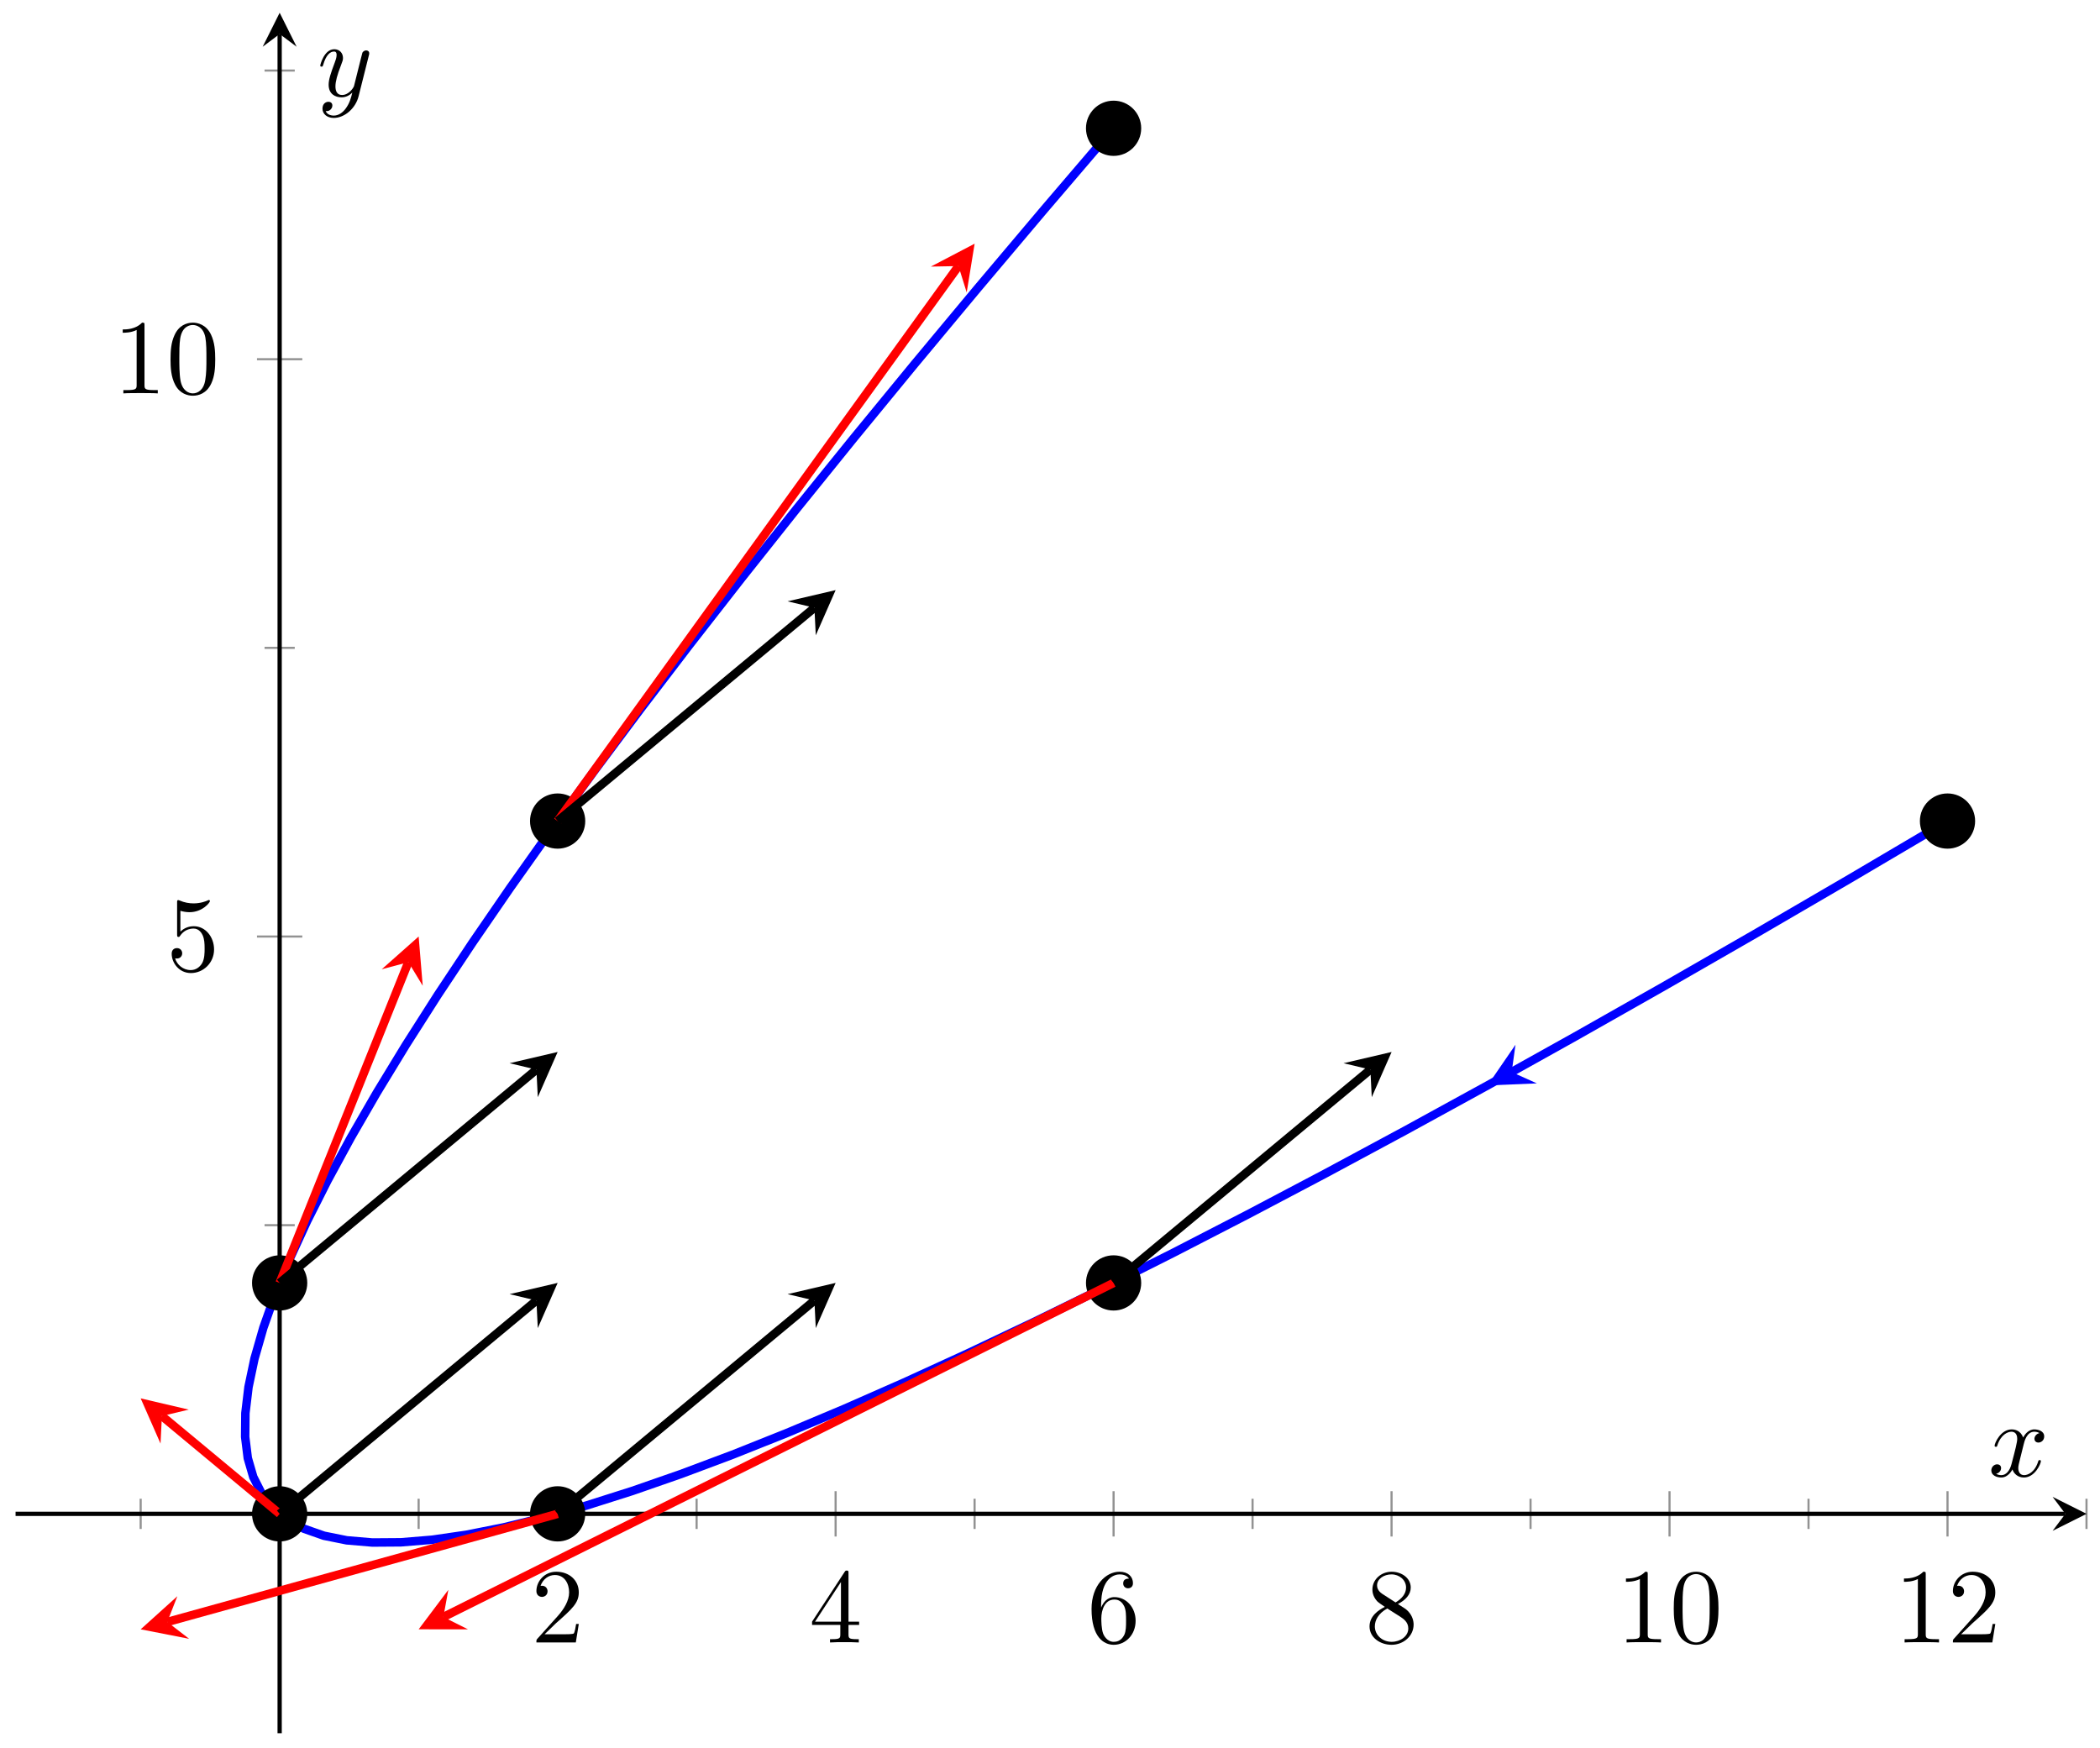 <svg xmlns="http://www.w3.org/2000/svg" xmlns:xlink="http://www.w3.org/1999/xlink" version="1.1" width="197" height="164" viewBox="0 0 197 164">
<defs>
<path id="font_1_3" d="M.127 .077 .233 .18C.389 .318 .449 .372 .449 .472 .449 .586 .359 .666 .237 .666 .124 .666 .05 .574 .05 .485 .05 .429 .1 .429 .103 .429 .12 .429 .155 .441 .155 .482 .155 .508 .137 .534 .102 .534 .094 .534 .092 .534 .089 .533 .112 .598 .166 .635 .224 .635 .315 .635 .358 .554 .358 .472 .358 .392 .308 .313 .253 .251L.061 .037C.05 .026 .05 .024 .05 0H.421L.449 .174H.424C.419 .144 .412 .1 .402 .085 .395 .077 .329 .077 .307 .077H.127Z"/>
<path id="font_1_4" d="M.294 .165V.078C.294 .042 .292 .031 .218 .031H.197V0C.238 .003 .29 .003 .332 .003 .374 .003 .427 .003 .468 0V.031H.447C.373 .031 .371 .042 .371 .078V.165H.471V.196H.371V.651C.371 .671 .371 .677 .355 .677 .346 .677 .343 .677 .335 .665L.028 .196V.165H.294M.3 .196H.056L.3 .569V.196Z"/>
<path id="font_1_6" d="M.132 .328V.352C.132 .605 .256 .641 .307 .641 .331 .641 .373 .635 .395 .601 .38 .601 .34 .601 .34 .556 .34 .525 .364 .51 .386 .51 .402 .51 .432 .519 .432 .558 .432 .618 .388 .666 .305 .666 .177 .666 .042 .537 .042 .316 .042 .049 .158-.022 .251-.022 .362-.022 .457 .072 .457 .204 .457 .331 .368 .427 .257 .427 .189 .427 .152 .376 .132 .328M.251 .006C.188 .006 .158 .066 .152 .081 .134 .128 .134 .208 .134 .226 .134 .304 .166 .404 .256 .404 .272 .404 .318 .404 .349 .342 .367 .305 .367 .254 .367 .205 .367 .157 .367 .107 .35 .071 .32 .011 .274 .006 .251 .006Z"/>
<path id="font_1_7" d="M.163 .457C.117 .487 .113 .521 .113 .538 .113 .599 .178 .641 .249 .641 .322 .641 .386 .589 .386 .517 .386 .46 .347 .412 .287 .377L.163 .457M.309 .362C.381 .399 .43 .451 .43 .517 .43 .609 .341 .666 .25 .666 .15 .666 .069 .592 .069 .499 .069 .481 .071 .436 .113 .389 .124 .377 .161 .352 .186 .335 .128 .306 .042 .25 .042 .151 .042 .045 .144-.022 .249-.022 .362-.022 .457 .061 .457 .168 .457 .204 .446 .249 .408 .291 .389 .312 .373 .322 .309 .362M.209 .32 .332 .242C.36 .223 .407 .193 .407 .132 .407 .058 .332 .006 .25 .006 .164 .006 .092 .068 .092 .151 .092 .209 .124 .273 .209 .32Z"/>
<path id="font_1_2" d="M.294 .64C.294 .664 .294 .666 .271 .666 .209 .602 .121 .602 .089 .602V.571C.109 .571 .168 .571 .22 .597V.079C.22 .043 .217 .031 .127 .031H.095V0C.13 .003 .217 .003 .257 .003 .297 .003 .384 .003 .419 0V.031H.387C.297 .031 .294 .042 .294 .079V.64Z"/>
<path id="font_1_1" d="M.46 .32C.46 .4 .455 .48 .42 .554 .374 .65 .292 .666 .25 .666 .19 .666 .117 .64 .076 .547 .044 .478 .039 .4 .039 .32 .039 .245 .043 .155 .084 .079 .127-.002 .2-.022 .249-.022 .303-.022 .379-.001 .423 .094 .455 .163 .46 .241 .46 .32M.249-0C.21-0 .151 .025 .133 .121 .122 .181 .122 .273 .122 .332 .122 .396 .122 .462 .13 .516 .149 .635 .224 .644 .249 .644 .282 .644 .348 .626 .367 .527 .377 .471 .377 .395 .377 .332 .377 .257 .377 .189 .366 .125 .351 .03 .294-0 .249-0Z"/>
<path id="font_1_5" d="M.449 .2C.449 .319 .367 .419 .259 .419 .211 .419 .168 .403 .132 .368V.564C.152 .558 .185 .551 .217 .551 .34 .551 .41 .642 .41 .655 .41 .661 .407 .666 .4 .666 .399 .666 .397 .666 .392 .663 .372 .654 .323 .634 .256 .634 .216 .634 .17 .641 .123 .662 .115 .665 .113 .665 .111 .665 .101 .665 .101 .657 .101 .641V.344C.101 .326 .101 .318 .115 .318 .122 .318 .124 .321 .128 .327 .139 .343 .176 .397 .257 .397 .309 .397 .334 .351 .342 .333 .358 .296 .36 .257 .36 .207 .36 .172 .36 .112 .336 .07 .312 .031 .275 .006 .229 .006 .156 .006 .099 .058 .082 .117 .085 .116 .088 .115 .099 .115 .132 .115 .149 .14 .149 .164 .149 .188 .132 .213 .099 .213 .085 .213 .05 .206 .05 .16 .05 .074 .119-.022 .231-.022 .347-.022 .449 .073 .449 .2Z"/>
<clipPath id="clip_2">
<path transform="matrix(1,0,0,-1,1.461,162.597)" d="M0 0H194.273V161.395H0Z"/>
</clipPath>
<path id="font_3_1" d="M.334 .302C.34 .328 .363 .42 .433 .42 .438 .42 .462 .42 .483 .407 .455 .402 .435 .377 .435 .353 .435 .337 .446 .318 .473 .318 .495 .318 .527 .336 .527 .376 .527 .428 .468 .442 .434 .442 .376 .442 .341 .389 .329 .366 .304 .432 .25 .442 .221 .442 .117 .442 .06 .313 .06 .288 .06 .278 .07 .278 .072 .278 .08 .278 .083 .28 .085 .289 .119 .395 .185 .42 .219 .42 .238 .42 .273 .411 .273 .353 .273 .322 .256 .255 .219 .115 .203 .053 .168 .011 .124 .011 .118 .011 .095 .011 .074 .024 .099 .029 .121 .05 .121 .078 .121 .105 .099 .113 .084 .113 .054 .113 .029 .087 .029 .055 .029 .009 .079-.011 .123-.011 .189-.011 .225 .059 .228 .065 .24 .028 .276-.011 .336-.011 .439-.011 .496 .118 .496 .143 .496 .153 .487 .153 .484 .153 .475 .153 .473 .149 .471 .142 .438 .035 .37 .011 .338 .011 .299 .011 .283 .043 .283 .077 .283 .099 .289 .121 .3 .165L.334 .302Z"/>
<path id="font_3_2" d="M.486 .381C.49 .395 .49 .397 .49 .404 .49 .422 .476 .431 .461 .431 .451 .431 .435 .425 .426 .41 .424 .405 .416 .374 .412 .356 .405 .33 .398 .303 .392 .276L.347 .096C.343 .081 .3 .011 .234 .011 .183 .011 .172 .055 .172 .092 .172 .138 .189 .2 .223 .288 .239 .329 .243 .34 .243 .36 .243 .405 .211 .442 .161 .442 .066 .442 .029 .297 .029 .288 .029 .278 .039 .278 .041 .278 .051 .278 .052 .28 .057 .296 .084 .39 .124 .42 .158 .42 .166 .42 .183 .42 .183 .388 .183 .363 .173 .337 .166 .318 .126 .212 .108 .155 .108 .108 .108 .019 .171-.011 .23-.011 .269-.011 .303 .006 .331 .034 .318-.018 .306-.067 .266-.12 .24-.154 .202-.183 .156-.183 .142-.183 .097-.18 .08-.141 .096-.141 .109-.141 .123-.129 .133-.12 .143-.107 .143-.088 .143-.057 .116-.053 .106-.053 .083-.053 .05-.069 .05-.118 .05-.168 .094-.205 .156-.205 .259-.205 .362-.114 .39-.001L.486 .381Z"/>
</defs>
<path transform="matrix(1,0,0,-1,1.461,162.597)" stroke-width=".199" stroke-linecap="butt" stroke-miterlimit="10" stroke-linejoin="miter" fill="none" stroke="#929292" d="M11.735 19.163V21.998M37.811 19.163V21.998M63.888 19.163V21.998M89.965 19.163V21.998M116.042 19.163V21.998M142.119 19.163V21.998M168.196 19.163V21.998M194.273 19.163V21.998"/>
<path transform="matrix(1,0,0,-1,1.461,162.597)" stroke-width=".199" stroke-linecap="butt" stroke-miterlimit="10" stroke-linejoin="miter" fill="none" stroke="#929292" d="M50.85 18.455V22.706M76.927 18.455V22.706M103.004 18.455V22.706M129.08 18.455V22.706M155.157 18.455V22.706M181.234 18.455V22.706"/>
<path transform="matrix(1,0,0,-1,1.461,162.597)" stroke-width=".199" stroke-linecap="butt" stroke-miterlimit="10" stroke-linejoin="miter" fill="none" stroke="#929292" d="M23.356 47.66H26.19M23.356 101.82H26.19M23.356 155.979H26.19"/>
<path transform="matrix(1,0,0,-1,1.461,162.597)" stroke-width=".199" stroke-linecap="butt" stroke-miterlimit="10" stroke-linejoin="miter" fill="none" stroke="#929292" d="M22.647 74.74H26.899M22.647 128.899H26.899"/>
<path transform="matrix(1,0,0,-1,1.461,162.597)" stroke-width=".399" stroke-linecap="butt" stroke-miterlimit="10" stroke-linejoin="miter" fill="none" stroke="#000000" d="M0 20.581H192.28"/>
<path transform="matrix(1,0,0,-1,193.751,142.016)" d="M1.993 0-1.196 1.594 0 0-1.196-1.594"/>
<path transform="matrix(1,0,0,-1,1.461,162.597)" stroke-width=".399" stroke-linecap="butt" stroke-miterlimit="10" stroke-linejoin="miter" fill="none" stroke="#000000" d="M24.773 0V159.402"/>
<path transform="matrix(0,-1,-1,-0,26.235,3.19)" d="M1.993 0-1.196 1.594 0 0-1.196-1.594"/>
<use data-text="2" xlink:href="#font_1_3" transform="matrix(9.963,0,0,-9.963,49.822,154.082)"/>
<use data-text="4" xlink:href="#font_1_4" transform="matrix(9.963,0,0,-9.963,75.901,154.082)"/>
<use data-text="6" xlink:href="#font_1_6" transform="matrix(9.963,0,0,-9.963,101.979,154.082)"/>
<use data-text="8" xlink:href="#font_1_7" transform="matrix(9.963,0,0,-9.963,128.057,154.082)"/>
<use data-text="1" xlink:href="#font_1_2" transform="matrix(9.963,0,0,-9.963,151.644,154.082)"/>
<use data-text="0" xlink:href="#font_1_1" transform="matrix(9.963,0,0,-9.963,156.626,154.082)"/>
<use data-text="1" xlink:href="#font_1_2" transform="matrix(9.963,0,0,-9.963,177.723,154.082)"/>
<use data-text="2" xlink:href="#font_1_3" transform="matrix(9.963,0,0,-9.963,182.704,154.082)"/>
<use data-text="5" xlink:href="#font_1_5" transform="matrix(9.963,0,0,-9.963,15.608,91.065)"/>
<use data-text="1" xlink:href="#font_1_2" transform="matrix(9.963,0,0,-9.963,10.626,36.904)"/>
<use data-text="0" xlink:href="#font_1_1" transform="matrix(9.963,0,0,-9.963,15.608,36.904)"/>
<g clip-path="url(#clip_2)">
<path transform="matrix(1,0,0,-1,1.461,162.597)" stroke-width=".797" stroke-linecap="butt" stroke-miterlimit="10" stroke-linejoin="miter" fill="none" stroke="#0000ff" d="M181.234 85.572 172.088 80.176 163.211 75.004 154.603 70.057 146.266 65.333 138.198 60.834 130.399 56.558 122.871 52.507 115.612 48.68 108.623 45.076 101.903 41.697 95.453 38.542 89.273 35.61 83.362 32.903 77.722 30.42 72.35 28.161 67.249 26.126 62.417 24.315 57.855 22.728 53.562 21.365 49.54 20.226 45.787 19.311 42.303 18.62 39.089 18.153 36.145 17.911 33.471 17.892 31.066 18.097 28.931 18.527 27.066 19.18 25.47 20.057 24.144 21.159 23.088 22.484 22.301 24.034 21.784 25.808 21.537 27.805 21.559 30.027 21.851 32.473 22.413 35.142 23.244 38.036 24.346 41.154 25.716 44.496 27.357 48.062 29.267 51.852 31.447 55.865 33.896 60.104 36.615 64.566 39.604 69.252 42.863 74.162 46.391 79.296 50.189 84.654 54.256 90.236 58.593 96.043 63.2 102.073 68.077 108.327 73.223 114.806 78.639 121.508 84.325 128.435 90.28 135.585 96.505 142.96 103 150.558"/>
<path transform="matrix(1,0,0,-1,1.461,162.597)" d="M105.395 42.244C105.395 43.565 104.324 44.635 103.004 44.635 101.683 44.635 100.613 43.565 100.613 42.244 100.613 40.924 101.683 39.853 103.004 39.853 104.324 39.853 105.395 40.924 105.395 42.244ZM103.004 42.244"/>
<path transform="matrix(1,0,0,-1,1.461,162.597)" stroke-width=".399" stroke-linecap="butt" stroke-miterlimit="10" stroke-linejoin="miter" fill="none" stroke="#000000" d="M105.395 42.244C105.395 43.565 104.324 44.635 103.004 44.635 101.683 44.635 100.613 43.565 100.613 42.244 100.613 40.924 101.683 39.853 103.004 39.853 104.324 39.853 105.395 40.924 105.395 42.244ZM103.004 42.244"/>
<path transform="matrix(1,0,0,-1,1.461,162.597)" d="M53.241 20.581C53.241 21.901 52.17 22.972 50.85 22.972 49.529 22.972 48.459 21.901 48.459 20.581 48.459 19.26 49.529 18.189 50.85 18.189 52.17 18.189 53.241 19.26 53.241 20.581ZM50.85 20.581"/>
<path transform="matrix(1,0,0,-1,1.461,162.597)" stroke-width=".399" stroke-linecap="butt" stroke-miterlimit="10" stroke-linejoin="miter" fill="none" stroke="#000000" d="M53.241 20.581C53.241 21.901 52.17 22.972 50.85 22.972 49.529 22.972 48.459 21.901 48.459 20.581 48.459 19.26 49.529 18.189 50.85 18.189 52.17 18.189 53.241 19.26 53.241 20.581ZM50.85 20.581"/>
<path transform="matrix(1,0,0,-1,1.461,162.597)" d="M27.164 20.581C27.164 21.901 26.094 22.972 24.773 22.972 23.452 22.972 22.382 21.901 22.382 20.581 22.382 19.26 23.452 18.189 24.773 18.189 26.094 18.189 27.164 19.26 27.164 20.581ZM24.773 20.581"/>
<path transform="matrix(1,0,0,-1,1.461,162.597)" stroke-width=".399" stroke-linecap="butt" stroke-miterlimit="10" stroke-linejoin="miter" fill="none" stroke="#000000" d="M27.164 20.581C27.164 21.901 26.094 22.972 24.773 22.972 23.452 22.972 22.382 21.901 22.382 20.581 22.382 19.26 23.452 18.189 24.773 18.189 26.094 18.189 27.164 19.26 27.164 20.581ZM24.773 20.581"/>
<path transform="matrix(1,0,0,-1,1.461,162.597)" d="M27.164 42.244C27.164 43.565 26.094 44.635 24.773 44.635 23.452 44.635 22.382 43.565 22.382 42.244 22.382 40.924 23.452 39.853 24.773 39.853 26.094 39.853 27.164 40.924 27.164 42.244ZM24.773 42.244"/>
<path transform="matrix(1,0,0,-1,1.461,162.597)" stroke-width=".399" stroke-linecap="butt" stroke-miterlimit="10" stroke-linejoin="miter" fill="none" stroke="#000000" d="M27.164 42.244C27.164 43.565 26.094 44.635 24.773 44.635 23.452 44.635 22.382 43.565 22.382 42.244 22.382 40.924 23.452 39.853 24.773 39.853 26.094 39.853 27.164 40.924 27.164 42.244ZM24.773 42.244"/>
<path transform="matrix(1,0,0,-1,1.461,162.597)" d="M53.241 85.572C53.241 86.892 52.17 87.963 50.85 87.963 49.529 87.963 48.459 86.892 48.459 85.572 48.459 84.251 49.529 83.181 50.85 83.181 52.17 83.181 53.241 84.251 53.241 85.572ZM50.85 85.572"/>
<path transform="matrix(1,0,0,-1,1.461,162.597)" stroke-width=".399" stroke-linecap="butt" stroke-miterlimit="10" stroke-linejoin="miter" fill="none" stroke="#000000" d="M53.241 85.572C53.241 86.892 52.17 87.963 50.85 87.963 49.529 87.963 48.459 86.892 48.459 85.572 48.459 84.251 49.529 83.181 50.85 83.181 52.17 83.181 53.241 84.251 53.241 85.572ZM50.85 85.572"/>
<path transform="matrix(1,0,0,-1,1.461,162.597)" d="M183.625 85.572C183.625 86.892 182.555 87.963 181.234 87.963 179.914 87.963 178.843 86.892 178.843 85.572 178.843 84.251 179.914 83.181 181.234 83.181 182.555 83.181 183.625 84.251 183.625 85.572ZM181.234 85.572"/>
<path transform="matrix(1,0,0,-1,1.461,162.597)" stroke-width=".399" stroke-linecap="butt" stroke-miterlimit="10" stroke-linejoin="miter" fill="none" stroke="#000000" d="M183.625 85.572C183.625 86.892 182.555 87.963 181.234 87.963 179.914 87.963 178.843 86.892 178.843 85.572 178.843 84.251 179.914 83.181 181.234 83.181 182.555 83.181 183.625 84.251 183.625 85.572ZM181.234 85.572"/>
<path transform="matrix(1,0,0,-1,1.461,162.597)" d="M105.395 150.563C105.395 151.883 104.324 152.954 103.004 152.954 101.683 152.954 100.613 151.883 100.613 150.563 100.613 149.242 101.683 148.172 103.004 148.172 104.324 148.172 105.395 149.242 105.395 150.563ZM103.004 150.563"/>
<path transform="matrix(1,0,0,-1,1.461,162.597)" stroke-width=".399" stroke-linecap="butt" stroke-miterlimit="10" stroke-linejoin="miter" fill="none" stroke="#000000" d="M105.395 150.563C105.395 151.883 104.324 152.954 103.004 152.954 101.683 152.954 100.613 151.883 100.613 150.563 100.613 149.242 101.683 148.172 103.004 148.172 104.324 148.172 105.395 149.242 105.395 150.563ZM103.004 150.563"/>
<path transform="matrix(1,0,0,-1,1.461,162.597)" stroke-width=".797" stroke-linecap="butt" stroke-miterlimit="10" stroke-linejoin="miter" fill="none" stroke="#ff0000" d="M103.004 42.244 40.13 10.904"/>
<path transform="matrix(-.895,.446,.446,.895,41.592,151.692)" d="M2.59 0-1.554 2.072 0 0-1.554-2.072" fill="#ff0000"/>
<path transform="matrix(1,0,0,-1,1.461,162.597)" stroke-width=".797" stroke-linecap="butt" stroke-miterlimit="10" stroke-linejoin="miter" fill="none" stroke="#ff0000" d="M50.85 20.581 14.231 10.44"/>
<path transform="matrix(-.964,.267,.267,.964,15.692,152.157)" d="M2.59 0-1.554 2.072 0 0-1.554-2.072" fill="#ff0000"/>
<path transform="matrix(1,0,0,-1,1.461,162.597)" stroke-width=".797" stroke-linecap="butt" stroke-miterlimit="10" stroke-linejoin="miter" fill="none" stroke="#ff0000" d="M24.773 20.581 13.727 29.757"/>
<path transform="matrix(-.769,-.639,-.639,.769,15.188,132.839)" d="M2.59 0-1.554 2.072 0 0-1.554-2.072" fill="#ff0000"/>
<path transform="matrix(1,0,0,-1,1.461,162.597)" stroke-width=".797" stroke-linecap="butt" stroke-miterlimit="10" stroke-linejoin="miter" fill="none" stroke="#ff0000" d="M24.773 42.244 36.847 72.336"/>
<path transform="matrix(.372,-.928,-.928,-.372,38.31,90.259)" d="M2.59 0-1.554 2.072 0 0-1.554-2.072" fill="#ff0000"/>
<path transform="matrix(1,0,0,-1,1.461,162.597)" stroke-width=".797" stroke-linecap="butt" stroke-miterlimit="10" stroke-linejoin="miter" fill="none" stroke="#ff0000" d="M50.85 85.572 88.449 137.631"/>
<path transform="matrix(.585,-.811,-.811,-.585,89.914,24.961)" d="M2.59 0-1.554 2.072 0 0-1.554-2.072" fill="#ff0000"/>
<path transform="matrix(1,0,0,-1,1.461,162.597)" stroke-width=".797" stroke-linecap="butt" stroke-miterlimit="10" stroke-linejoin="miter" fill="none" stroke="#000000" d="M103.004 42.244 127.088 62.253"/>
<path transform="matrix(.769,-.639,-.639,-.769,128.555,100.342)" d="M2.59 0-1.554 2.072 0 0-1.554-2.072"/>
<path transform="matrix(1,0,0,-1,1.461,162.597)" stroke-width=".797" stroke-linecap="butt" stroke-miterlimit="10" stroke-linejoin="miter" fill="none" stroke="#000000" d="M50.85 20.581 74.934 40.589"/>
<path transform="matrix(.769,-.639,-.639,-.769,76.399,122.006)" d="M2.59 0-1.554 2.072 0 0-1.554-2.072"/>
<path transform="matrix(1,0,0,-1,1.461,162.597)" stroke-width=".797" stroke-linecap="butt" stroke-miterlimit="10" stroke-linejoin="miter" fill="none" stroke="#000000" d="M24.773 20.581 48.858 40.589"/>
<path transform="matrix(.769,-.639,-.639,-.769,50.321,122.006)" d="M2.59 0-1.554 2.072 0 0-1.554-2.072"/>
<path transform="matrix(1,0,0,-1,1.461,162.597)" stroke-width=".797" stroke-linecap="butt" stroke-miterlimit="10" stroke-linejoin="miter" fill="none" stroke="#000000" d="M24.773 42.244 48.858 62.253"/>
<path transform="matrix(.769,-.639,-.639,-.769,50.321,100.342)" d="M2.59 0-1.554 2.072 0 0-1.554-2.072"/>
<path transform="matrix(1,0,0,-1,1.461,162.597)" stroke-width=".797" stroke-linecap="butt" stroke-miterlimit="10" stroke-linejoin="miter" fill="none" stroke="#000000" d="M50.85 85.572 74.934 105.58"/>
<path transform="matrix(.769,-.639,-.639,-.769,76.399,57.013)" d="M2.59 0-1.554 2.072 0 0-1.554-2.072"/>
<path transform="matrix(1,0,0,-1,1.461,162.597)" stroke-width=".797" stroke-linecap="butt" stroke-miterlimit="10" stroke-linejoin="miter" fill="none" stroke="#0000ff" d="M138.859 61.2 140.343 62.022"/>
<path transform="matrix(-.875,.484,.484,.875,141.811,100.573)" d="M2.59 0-1.554 2.072 0 0-1.554-2.072" fill="#0000ff"/>
</g>
<use data-text="x" xlink:href="#font_3_1" transform="matrix(9.963,0,0,-9.963,186.515,138.497)"/>
<use data-text="y" xlink:href="#font_3_2" transform="matrix(9.963,0,0,-9.963,29.754,9.021)"/>
</svg>
